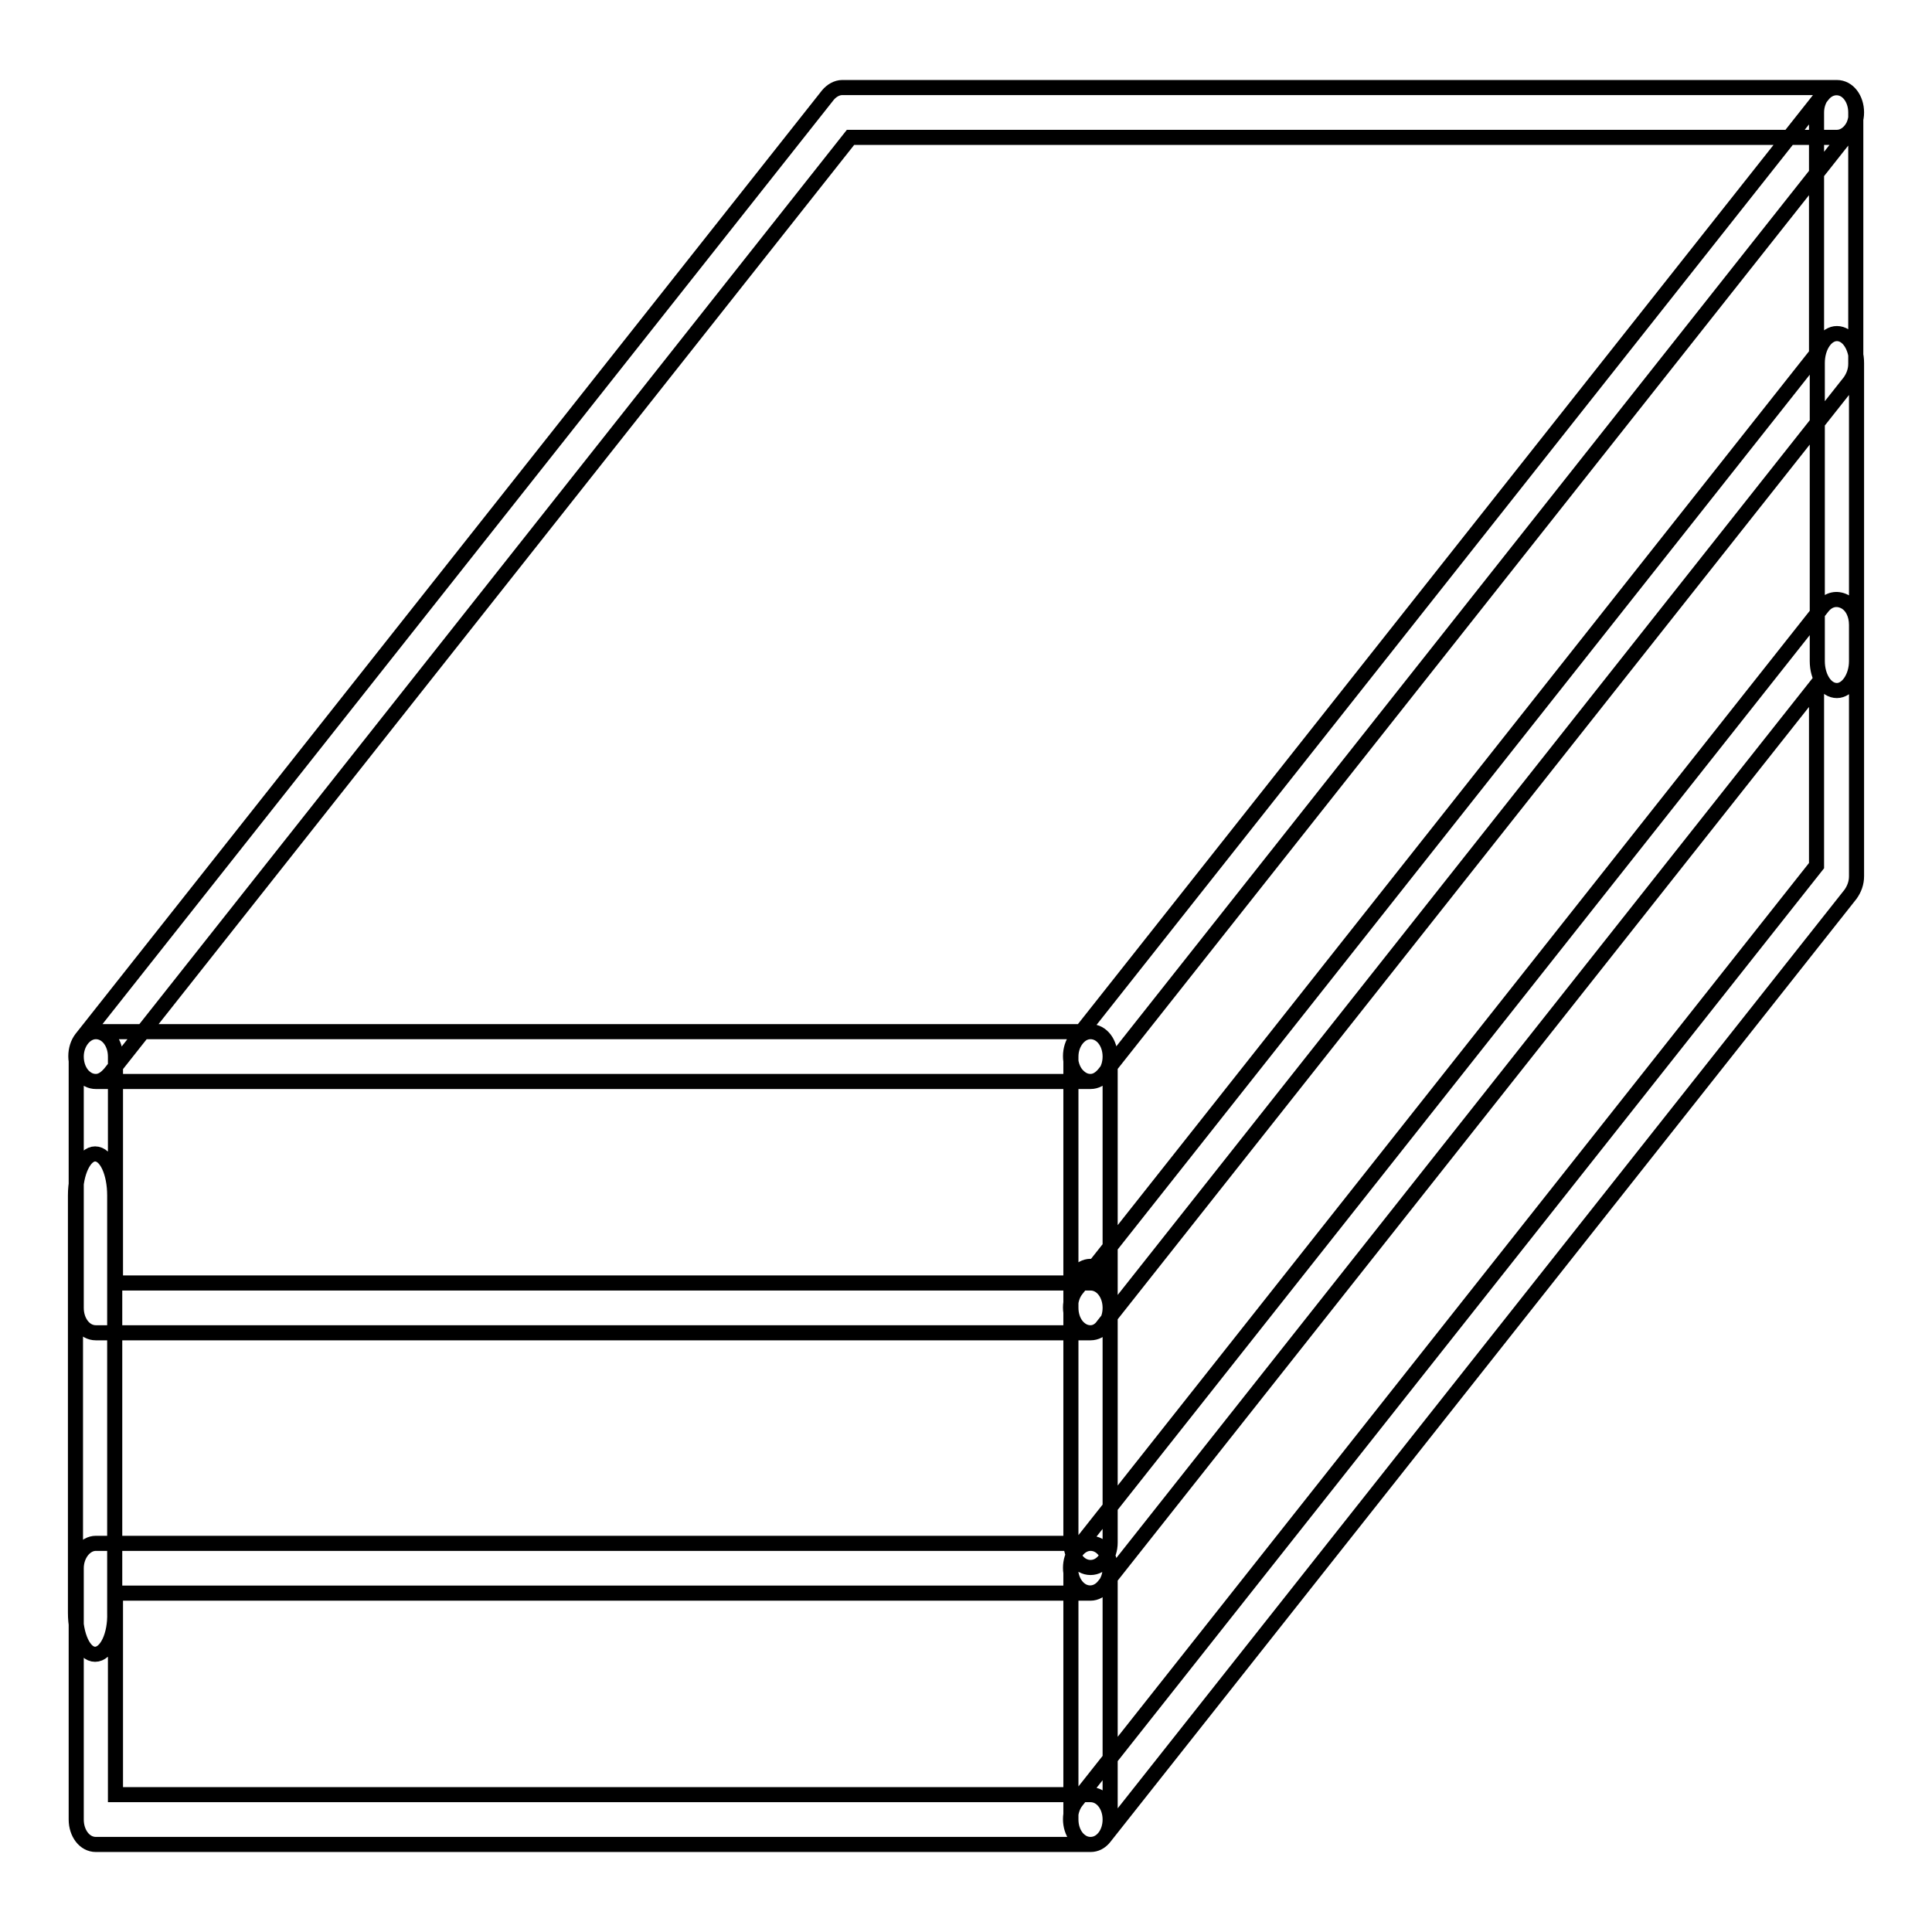 <?xml version="1.0" encoding="utf-8"?>
<!-- Svg Vector Icons : http://www.onlinewebfonts.com/icon -->
<!DOCTYPE svg PUBLIC "-//W3C//DTD SVG 1.1//EN" "http://www.w3.org/Graphics/SVG/1.1/DTD/svg11.dtd">
<svg version="1.1" xmlns="http://www.w3.org/2000/svg" xmlns:xlink="http://www.w3.org/1999/xlink" x="0px" y="0px" viewBox="0 0 256 256" enable-background="new 0 0 256 256" xml:space="preserve">
<g> <path stroke-width="2" fill-opacity="0" stroke="#000000"  d="M144.5,176.6H12.7c-1.5,0-2.6-1.5-2.6-3.3v-33.3c0-1.8,1.2-3.3,2.6-3.3c1.5,0,2.6,1.5,2.6,3.3v30h129.2 c1.5,0,2.6,1.5,2.6,3.3C147.1,175.1,146,176.6,144.5,176.6L144.5,176.6z M144.5,244.4H12.7c-1.5,0-2.6-1.5-2.6-3.3v-33.3 c0-1.8,1.2-3.3,2.6-3.3h131.8c1.5,0,2.6,1.5,2.6,3.3c0,1.8-1.2,3.3-2.6,3.3H15.3v26.7h129.2c1.5,0,2.6,1.5,2.6,3.3 C147.1,242.9,146,244.4,144.5,244.4L144.5,244.4z M12.7,143.3c-0.7,0-1.3-0.3-1.9-1c-1-1.3-1-3.4,0-4.7l98.9-125 c0.5-0.6,1.2-1,1.9-1h131.8c1.5,0,2.6,1.5,2.6,3.3c0,1.8-1.2,3.3-2.6,3.3H112.7l-98.1,124C14,142.9,13.4,143.3,12.7,143.3 L12.7,143.3z M144.5,143.3H12.7c-1.5,0-2.6-1.5-2.6-3.3c0-1.8,1.2-3.3,2.6-3.3h131.8c1.5,0,2.6,1.5,2.6,3.3 C147.1,141.8,146,143.3,144.5,143.3L144.5,143.3z M144.5,244.4c-0.7,0-1.3-0.3-1.9-1c-1-1.3-1-3.4,0-4.7l98.1-124V90.8l-94.4,119.3 c-1,1.3-2.7,1.3-3.7,0c-1-1.3-1-3.4,0-4.7l98.9-125c0.8-1,1.9-1.2,2.9-0.7c1,0.5,1.6,1.7,1.6,3.1v33.3c0,0.9-0.3,1.7-0.8,2.4 l-98.9,125C145.8,244.1,145.2,244.4,144.5,244.4L144.5,244.4z M144.5,244.4c-1.5,0-2.6-1.5-2.6-3.3v-33.3c0-1.8,1.2-3.3,2.6-3.3 c1.5,0,2.6,1.5,2.6,3.3v33.3C147.1,242.9,146,244.4,144.5,244.4L144.5,244.4z M144.5,207.7c-1.5,0-2.6-1.5-2.6-3.3v-33.3 c0-1.8,1.2-3.3,2.6-3.3c1.5,0,2.6,1.5,2.6,3.3v33.3C147.1,206.2,146,207.7,144.5,207.7L144.5,207.7z M144.5,176.6 c-0.7,0-1.3-0.3-1.9-1c-1-1.3-1-3.4,0-4.7l98.1-124V14.9c0-1.8,1.2-3.3,2.6-3.3c1.5,0,2.6,1.5,2.6,3.3v33.3c0,0.9-0.3,1.7-0.8,2.4 l-98.9,125C145.8,176.2,145.2,176.6,144.5,176.6L144.5,176.6z M144.5,176.6c-1.5,0-2.6-1.5-2.6-3.3v-33.3c0-1.8,1.2-3.3,2.6-3.3 c1.5,0,2.6,1.5,2.6,3.3v33.3C147.1,175.1,146,176.6,144.5,176.6L144.5,176.6z M144.5,143.3c-0.7,0-1.3-0.3-1.9-1 c-1-1.3-1-3.4,0-4.7l98.9-125c1-1.3,2.7-1.3,3.7,0c1,1.3,1,3.4,0,4.7l-98.9,125C145.8,142.9,145.2,143.3,144.5,143.3L144.5,143.3z  M144.5,244.4L144.5,244.4z M144.5,241.1L144.5,241.1z M12.6,219.2c-1.5,0-2.6-2.5-2.6-5.5v-55.3c0-3.1,1.2-5.5,2.6-5.5 c1.5,0,2.6,2.5,2.6,5.5v55.3C15.3,216.7,14.1,219.2,12.6,219.2L12.6,219.2z M243.4,91.5c-1.5,0-2.6-1.8-2.6-3.9V48.1 c0-2.2,1.2-3.9,2.6-3.9c1.5,0,2.6,1.8,2.6,3.9v39.5C246,89.7,244.8,91.5,243.4,91.5L243.4,91.5z"/></g>
</svg>